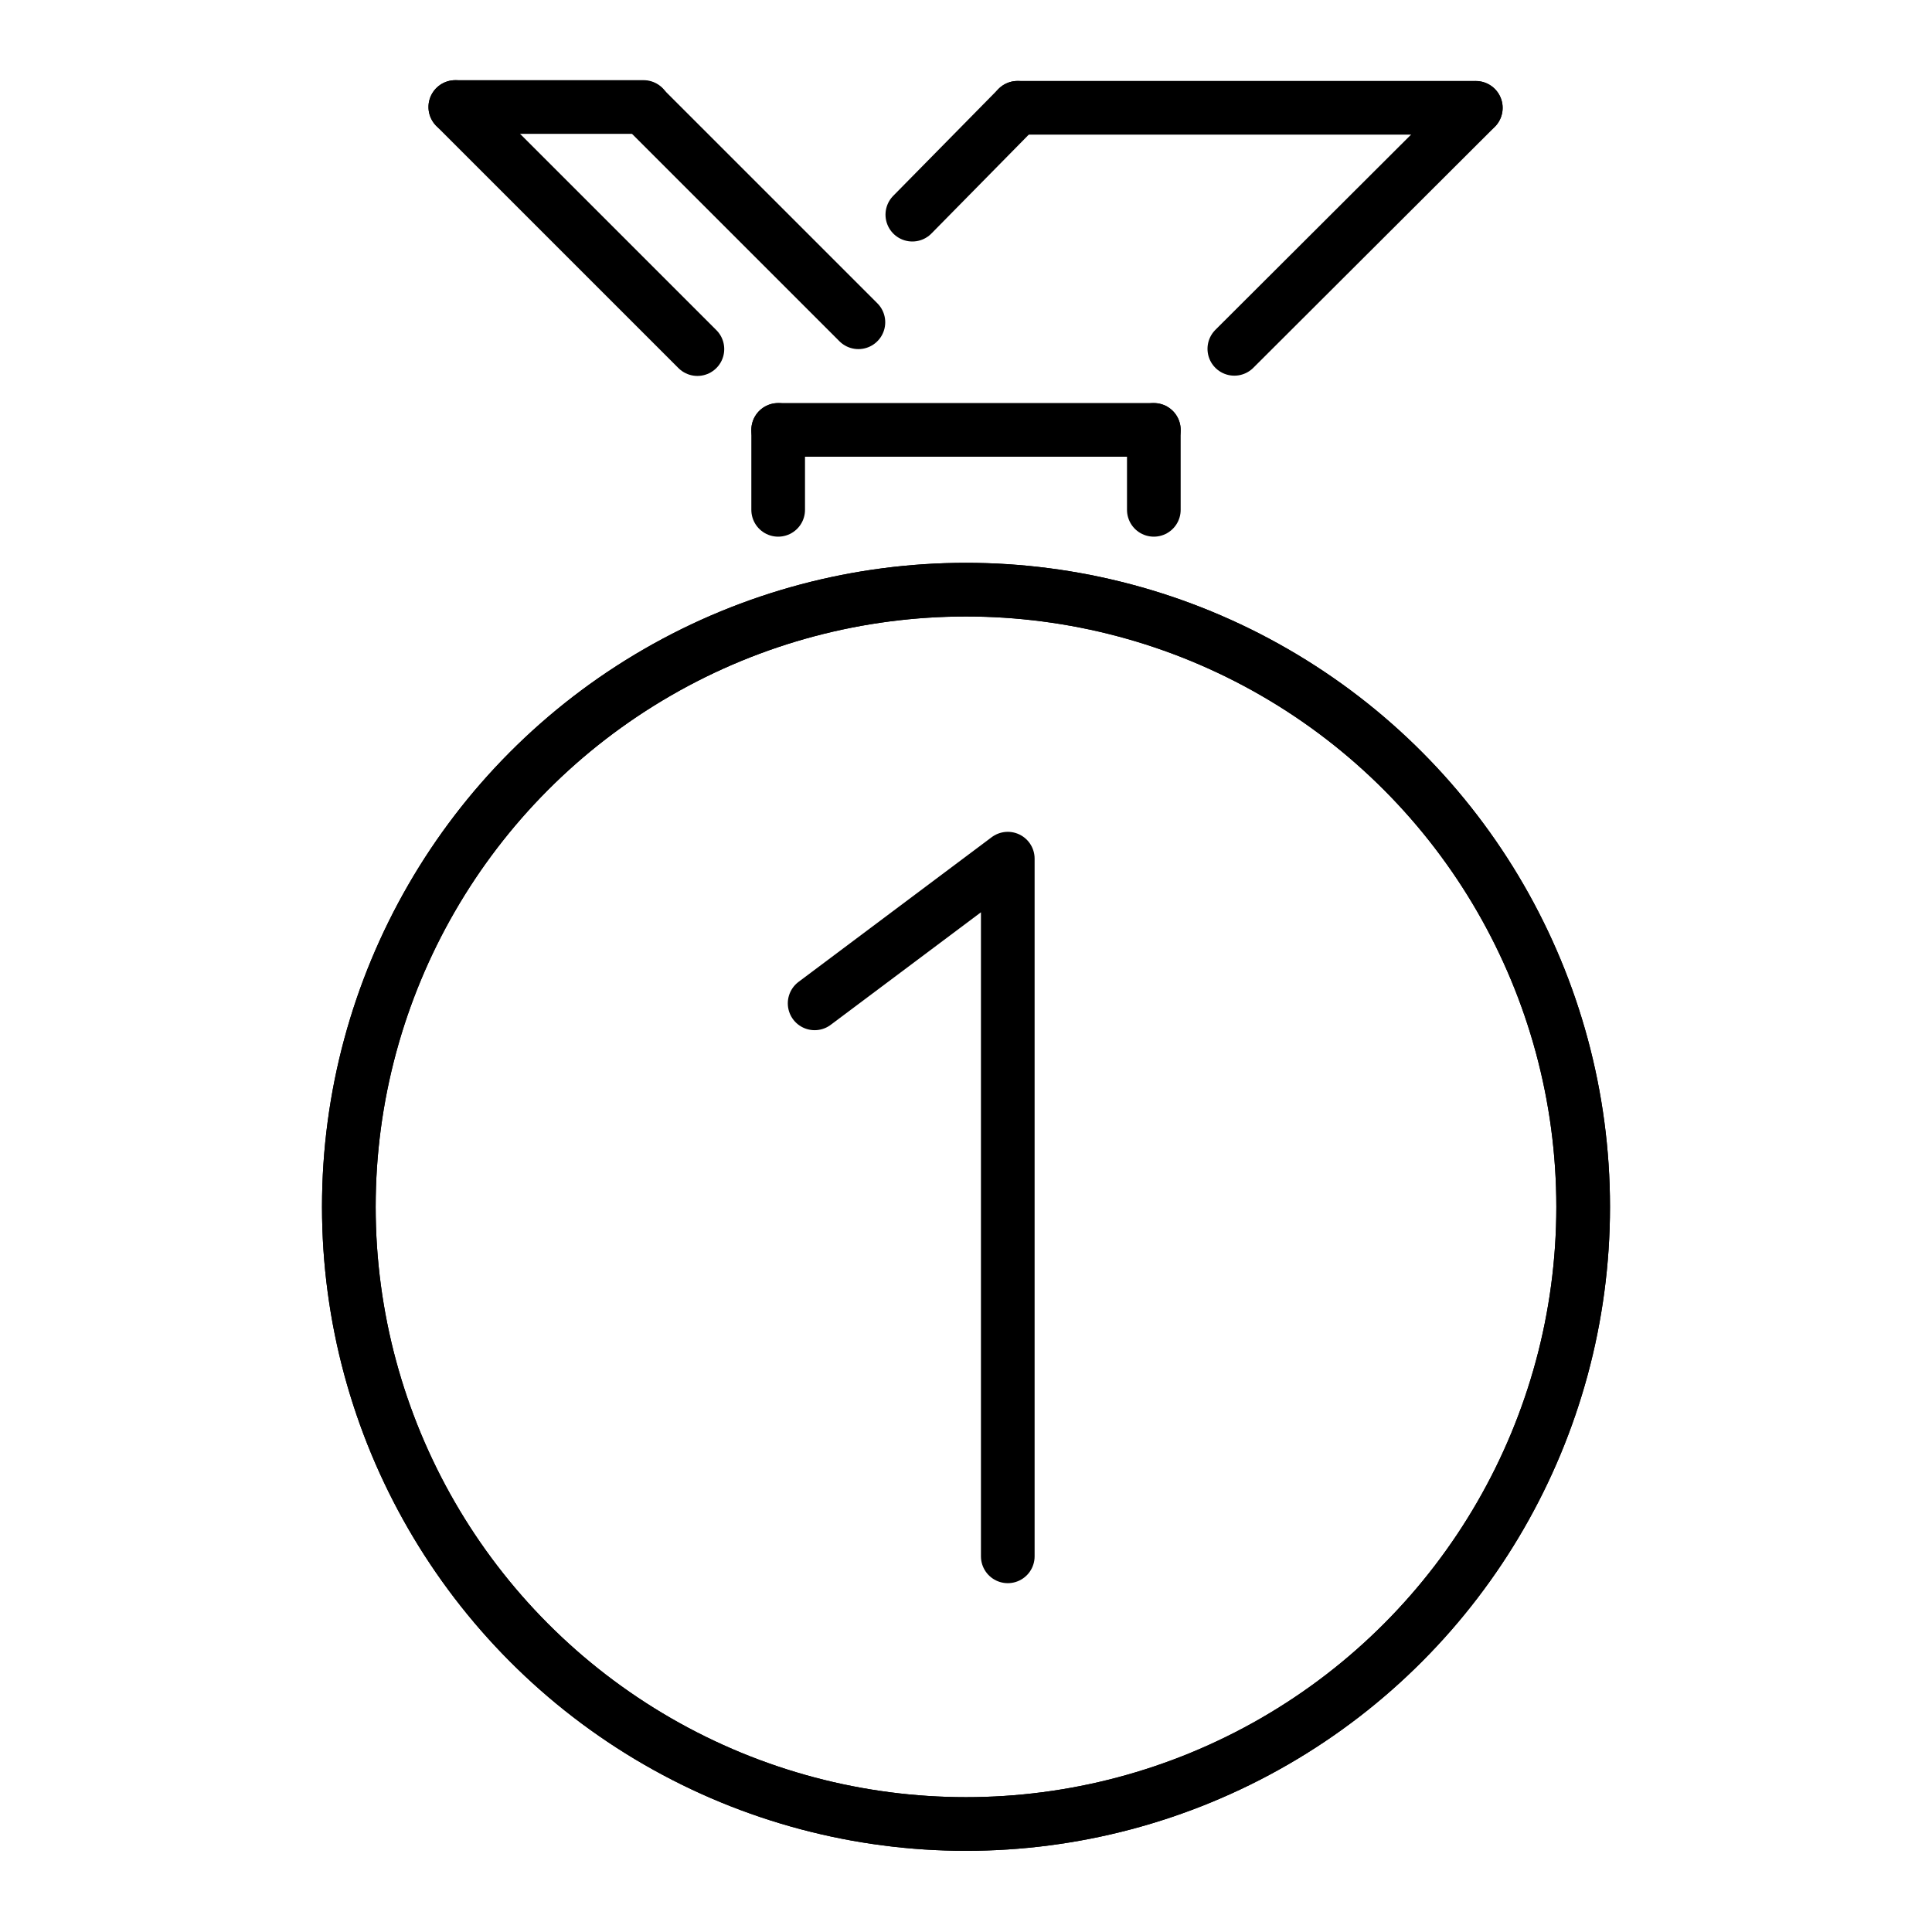 <svg id="emoji" viewBox="0 0 72 72" xmlns="http://www.w3.org/2000/svg">
  <g id="line">
    <circle cx="36" cy="44.975" r="23" fill="none" stroke="#000000" stroke-miterlimit="10" stroke-width="2"/>
    <circle cx="36" cy="44.975" r="23" fill="none" stroke="#000000" stroke-linecap="round" stroke-linejoin="round" stroke-miterlimit="10" stroke-width="2"/>
    <line x1="29" x2="29" y1="19" y2="16.021" fill="none" stroke="#000000" stroke-linecap="round" stroke-linejoin="round" stroke-miterlimit="10" stroke-width="2"/>
    <line x1="43" x2="43" y1="19" y2="16.021" fill="none" stroke="#000000" stroke-linecap="round" stroke-linejoin="round" stroke-miterlimit="10" stroke-width="2"/>
    <line x1="29" x2="43" y1="16.021" y2="16.021" fill="none" stroke="#000000" stroke-linecap="round" stroke-linejoin="round" stroke-miterlimit="10" stroke-width="2"/>
    <line x1="25.99" x2="16.968" y1="13.01" y2="3.988" fill="none" stroke="#000000" stroke-linecap="round" stroke-linejoin="round" stroke-miterlimit="10" stroke-width="2"/>
    <line x1="31.99" x2="23.983" y1="12.01" y2="4.004" fill="none" stroke="#000000" stroke-linecap="round" stroke-linejoin="round" stroke-miterlimit="10" stroke-width="2"/>
    <line x1="34" x2="37.921" y1="8" y2="4.017" fill="none" stroke="#000000" stroke-linecap="round" stroke-linejoin="round" stroke-miterlimit="10" stroke-width="2"/>
    <line x1="46" x2="54.999" y1="13" y2="4.022" fill="none" stroke="#000000" stroke-linecap="round" stroke-linejoin="round" stroke-miterlimit="10" stroke-width="2"/>
    <line x1="16.968" x2="23.983" y1="3.988" y2="3.988" fill="none" stroke="#000000" stroke-linecap="round" stroke-linejoin="round" stroke-miterlimit="10" stroke-width="2"/>
    <line x1="37.921" x2="54.999" y1="4.017" y2="4.017" fill="none" stroke="#000000" stroke-linecap="round" stroke-linejoin="round" stroke-miterlimit="10" stroke-width="2"/>
    <polyline fill="none" stroke="#000000" stroke-linecap="round" stroke-linejoin="round" stroke-miterlimit="10" stroke-width="2" points="30.359,37.392 37.557,32 37.557,58"/>
  </g>
</svg>
